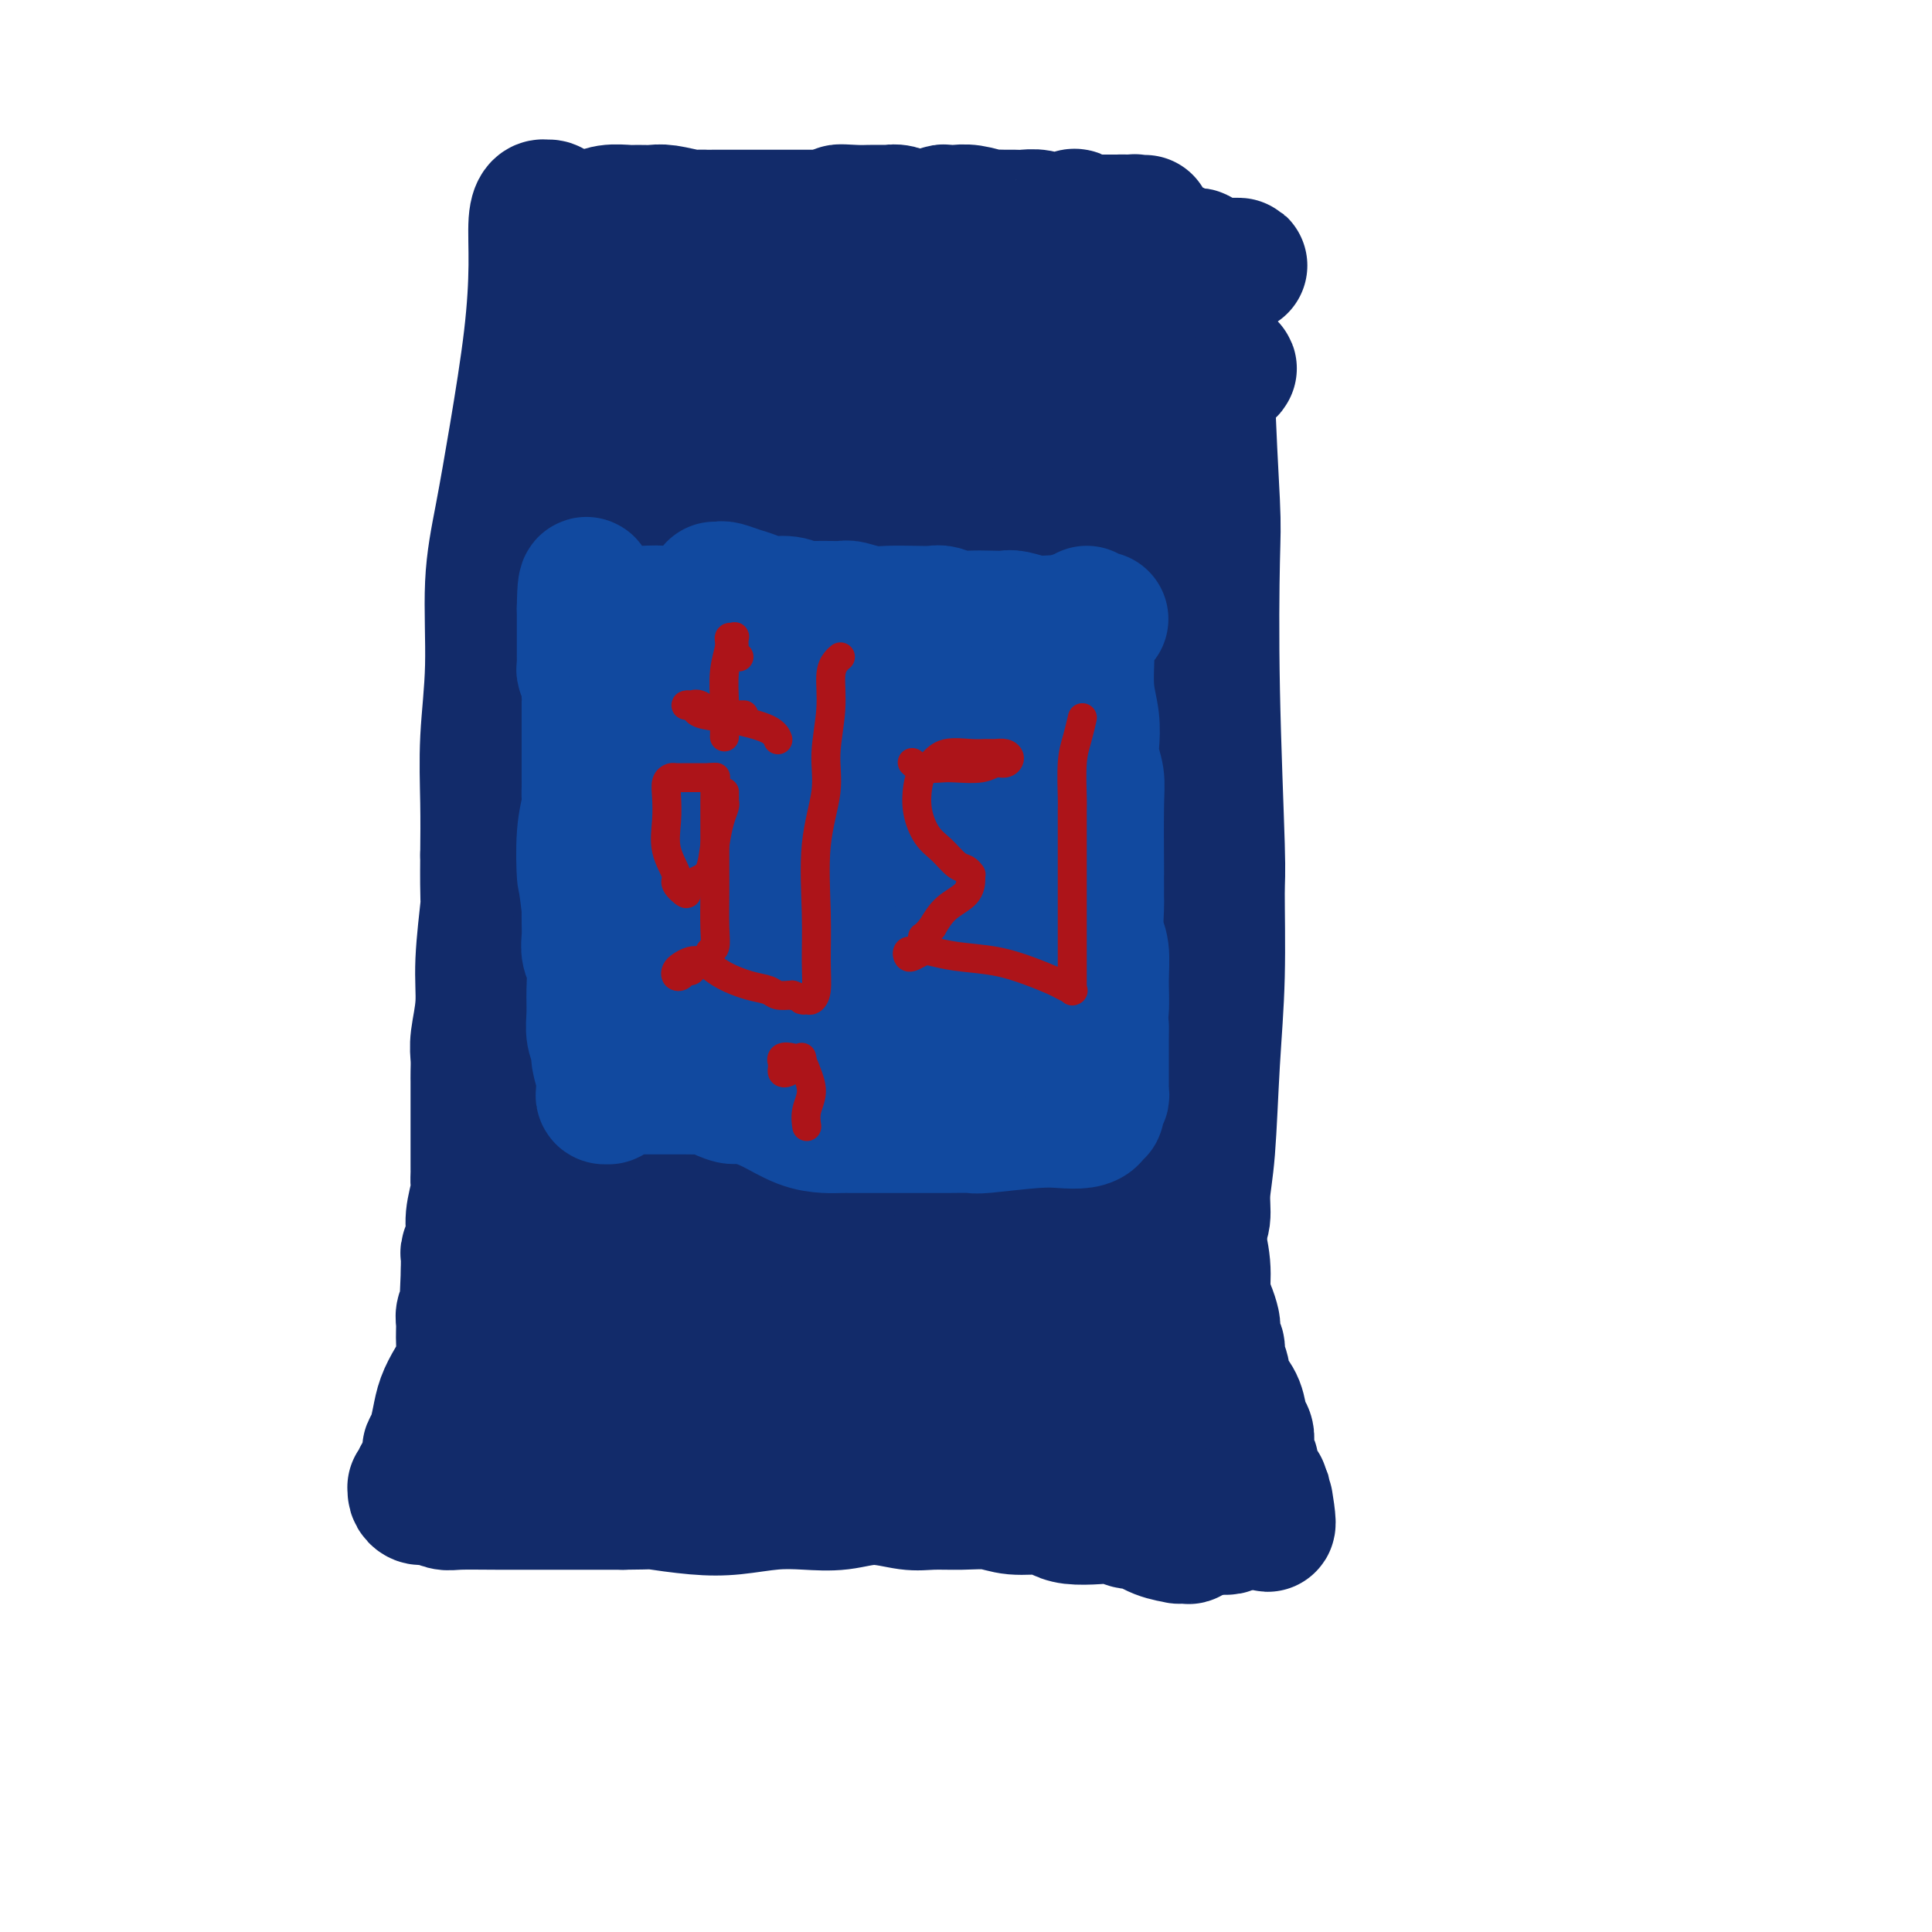<svg viewBox='0 0 400 400' version='1.1' xmlns='http://www.w3.org/2000/svg' xmlns:xlink='http://www.w3.org/1999/xlink'><g fill='none' stroke='#122B6A' stroke-width='28' stroke-linecap='round' stroke-linejoin='round'><path d='M152,56c0.482,-0.000 0.964,-0.000 4,0c3.036,0.000 8.625,0.001 12,0c3.375,-0.001 4.535,-0.004 8,0c3.465,0.004 9.233,0.014 15,0c5.767,-0.014 11.532,-0.051 17,0c5.468,0.051 10.638,0.192 14,0c3.362,-0.192 4.915,-0.717 7,-1c2.085,-0.283 4.702,-0.325 7,0c2.298,0.325 4.279,1.016 6,1c1.721,-0.016 3.183,-0.737 4,-1c0.817,-0.263 0.989,-0.066 1,0c0.011,0.066 -0.141,0.001 0,0c0.141,-0.001 0.574,0.062 1,0c0.426,-0.062 0.846,-0.247 1,0c0.154,0.247 0.044,0.928 0,1c-0.044,0.072 -0.022,-0.464 0,-1'/><path d='M249,55c15.018,-0.152 4.063,-0.034 0,1c-4.063,1.034 -1.233,2.982 0,7c1.233,4.018 0.870,10.107 1,18c0.130,7.893 0.753,17.591 1,23c0.247,5.409 0.120,6.529 0,12c-0.120,5.471 -0.231,15.292 0,27c0.231,11.708 0.805,25.301 1,32c0.195,6.699 0.010,6.503 0,10c-0.010,3.497 0.156,10.687 0,17c-0.156,6.313 -0.634,11.749 -1,18c-0.366,6.251 -0.620,13.315 -1,18c-0.380,4.685 -0.886,6.989 -1,9c-0.114,2.011 0.166,3.729 0,5c-0.166,1.271 -0.777,2.096 -1,3c-0.223,0.904 -0.060,1.887 0,3c0.060,1.113 0.015,2.356 0,3c-0.015,0.644 -0.000,0.688 0,1c0.000,0.312 -0.014,0.893 0,1c0.014,0.107 0.055,-0.260 0,0c-0.055,0.260 -0.207,1.147 0,2c0.207,0.853 0.773,1.672 1,2c0.227,0.328 0.113,0.164 0,0'/><path d='M154,53c-0.366,-0.328 -0.732,-0.656 -1,-1c-0.268,-0.344 -0.438,-0.704 -1,-1c-0.562,-0.296 -1.518,-0.528 -3,-1c-1.482,-0.472 -3.492,-1.185 -6,-2c-2.508,-0.815 -5.515,-1.734 -8,-2c-2.485,-0.266 -4.448,0.121 -6,0c-1.552,-0.121 -2.692,-0.749 -4,-1c-1.308,-0.251 -2.784,-0.124 -4,0c-1.216,0.124 -2.172,0.243 -3,0c-0.828,-0.243 -1.529,-0.850 -2,-1c-0.471,-0.150 -0.714,0.156 -1,0c-0.286,-0.156 -0.615,-0.775 -1,-1c-0.385,-0.225 -0.825,-0.055 -1,0c-0.175,0.055 -0.085,-0.004 0,0c0.085,0.004 0.165,0.072 0,0c-0.165,-0.072 -0.575,-0.285 -1,0c-0.425,0.285 -0.866,1.068 -1,3c-0.134,1.932 0.037,5.015 0,9c-0.037,3.985 -0.282,8.874 -1,15c-0.718,6.126 -1.909,13.490 -3,20c-1.091,6.510 -2.082,12.165 -3,17c-0.918,4.835 -1.763,8.848 -2,14c-0.237,5.152 0.132,11.443 0,17c-0.132,5.557 -0.766,10.381 -1,15c-0.234,4.619 -0.067,9.034 0,13c0.067,3.966 0.033,7.483 0,11'/><path d='M101,177c-0.090,10.607 0.186,9.124 0,11c-0.186,1.876 -0.835,7.111 -1,11c-0.165,3.889 0.152,6.432 0,9c-0.152,2.568 -0.773,5.160 -1,7c-0.227,1.840 -0.061,2.926 0,4c0.061,1.074 0.016,2.134 0,3c-0.016,0.866 -0.004,1.538 0,2c0.004,0.462 0.001,0.715 0,1c-0.001,0.285 -0.000,0.603 0,1c0.000,0.397 0.000,0.875 0,1c-0.000,0.125 -0.000,-0.101 0,0c0.000,0.101 0.000,0.530 0,1c-0.000,0.470 -0.000,0.980 0,1c0.000,0.020 0.000,-0.451 0,0c-0.000,0.451 0.000,1.822 0,3c-0.000,1.178 -0.000,2.161 0,3c0.000,0.839 0.000,1.534 0,2c-0.000,0.466 -0.000,0.702 0,1c0.000,0.298 0.000,0.656 0,1c-0.000,0.344 -0.000,0.673 0,1c0.000,0.327 0.001,0.651 0,1c-0.001,0.349 -0.004,0.722 0,1c0.004,0.278 0.016,0.461 0,1c-0.016,0.539 -0.061,1.433 0,2c0.061,0.567 0.226,0.806 0,2c-0.226,1.194 -0.845,3.341 -1,5c-0.155,1.659 0.155,2.828 0,4c-0.155,1.172 -0.773,2.345 -1,3c-0.227,0.655 -0.061,0.792 0,1c0.061,0.208 0.017,0.488 0,1c-0.017,0.512 -0.009,1.256 0,2'/><path d='M97,263c-0.614,13.888 -0.150,5.606 0,3c0.150,-2.606 -0.013,0.462 0,2c0.013,1.538 0.201,1.545 0,2c-0.201,0.455 -0.792,1.360 -1,2c-0.208,0.640 -0.034,1.017 0,2c0.034,0.983 -0.071,2.572 0,4c0.071,1.428 0.317,2.693 0,4c-0.317,1.307 -1.199,2.654 -2,4c-0.801,1.346 -1.521,2.689 -2,4c-0.479,1.311 -0.717,2.589 -1,4c-0.283,1.411 -0.611,2.954 -1,4c-0.389,1.046 -0.839,1.593 -1,2c-0.161,0.407 -0.033,0.672 0,1c0.033,0.328 -0.030,0.718 0,1c0.030,0.282 0.153,0.458 0,1c-0.153,0.542 -0.581,1.452 -1,2c-0.419,0.548 -0.830,0.735 -1,1c-0.170,0.265 -0.099,0.610 0,1c0.099,0.390 0.225,0.827 0,1c-0.225,0.173 -0.802,0.084 -1,0c-0.198,-0.084 -0.019,-0.162 0,0c0.019,0.162 -0.122,0.565 0,1c0.122,0.435 0.509,0.901 1,1c0.491,0.099 1.087,-0.170 2,0c0.913,0.170 2.142,0.778 3,1c0.858,0.222 1.343,0.060 3,0c1.657,-0.060 4.485,-0.016 8,0c3.515,0.016 7.715,0.004 11,0c3.285,-0.004 5.653,-0.001 8,0c2.347,0.001 4.674,0.001 7,0'/><path d='M129,311c6.926,-0.056 5.739,-0.198 7,0c1.261,0.198 4.968,0.734 8,1c3.032,0.266 5.389,0.263 8,0c2.611,-0.263 5.475,-0.785 8,-1c2.525,-0.215 4.711,-0.124 7,0c2.289,0.124 4.680,0.282 7,0c2.320,-0.282 4.570,-1.005 7,-1c2.430,0.005 5.039,0.737 7,1c1.961,0.263 3.274,0.056 5,0c1.726,-0.056 3.866,0.040 6,0c2.134,-0.040 4.264,-0.217 6,0c1.736,0.217 3.080,0.829 5,1c1.920,0.171 4.418,-0.099 6,0c1.582,0.099 2.248,0.567 3,1c0.752,0.433 1.589,0.832 3,1c1.411,0.168 3.394,0.104 5,0c1.606,-0.104 2.835,-0.248 4,0c1.165,0.248 2.268,0.890 3,1c0.732,0.110 1.094,-0.310 2,0c0.906,0.310 2.357,1.352 4,2c1.643,0.648 3.478,0.902 4,1c0.522,0.098 -0.267,0.040 0,0c0.267,-0.040 1.592,-0.062 2,0c0.408,0.062 -0.102,0.209 0,0c0.102,-0.209 0.816,-0.774 1,-1c0.184,-0.226 -0.161,-0.113 0,0c0.161,0.113 0.827,0.226 1,0c0.173,-0.226 -0.146,-0.792 0,-1c0.146,-0.208 0.756,-0.060 1,0c0.244,0.060 0.122,0.030 0,0'/><path d='M249,316c10.520,0.689 2.818,-0.588 0,-1c-2.818,-0.412 -0.754,0.040 0,0c0.754,-0.040 0.198,-0.574 0,-1c-0.198,-0.426 -0.039,-0.745 0,-1c0.039,-0.255 -0.042,-0.445 0,-1c0.042,-0.555 0.207,-1.475 0,-2c-0.207,-0.525 -0.788,-0.654 -1,-1c-0.212,-0.346 -0.057,-0.907 0,-1c0.057,-0.093 0.015,0.284 0,0c-0.015,-0.284 -0.004,-1.227 0,-2c0.004,-0.773 0.001,-1.374 0,-2c-0.001,-0.626 -0.000,-1.277 0,-2c0.000,-0.723 -0.000,-1.517 0,-2c0.000,-0.483 0.001,-0.655 0,-1c-0.001,-0.345 -0.004,-0.865 0,-1c0.004,-0.135 0.016,0.114 0,0c-0.016,-0.114 -0.061,-0.590 0,-1c0.061,-0.410 0.227,-0.753 0,-1c-0.227,-0.247 -0.845,-0.399 -1,-1c-0.155,-0.601 0.155,-1.652 0,-3c-0.155,-1.348 -0.774,-2.995 -1,-4c-0.226,-1.005 -0.060,-1.368 0,-2c0.060,-0.632 0.013,-1.531 0,-2c-0.013,-0.469 0.007,-0.507 0,-1c-0.007,-0.493 -0.040,-1.440 0,-2c0.040,-0.560 0.154,-0.731 0,-1c-0.154,-0.269 -0.577,-0.634 -1,-1'/><path d='M245,279c-0.558,-6.036 0.048,-2.625 0,-2c-0.048,0.625 -0.749,-1.534 -1,-3c-0.251,-1.466 -0.052,-2.237 0,-3c0.052,-0.763 -0.042,-1.517 0,-2c0.042,-0.483 0.222,-0.696 0,-1c-0.222,-0.304 -0.844,-0.700 -1,-2c-0.156,-1.300 0.154,-3.504 0,-5c-0.154,-1.496 -0.774,-2.282 -1,-3c-0.226,-0.718 -0.060,-1.366 0,-2c0.060,-0.634 0.013,-1.254 0,-2c-0.013,-0.746 0.006,-1.618 0,-2c-0.006,-0.382 -0.039,-0.272 0,-1c0.039,-0.728 0.150,-2.292 0,-4c-0.150,-1.708 -0.562,-3.560 -1,-5c-0.438,-1.440 -0.902,-2.470 -1,-3c-0.098,-0.530 0.171,-0.561 0,-1c-0.171,-0.439 -0.782,-1.284 -1,-2c-0.218,-0.716 -0.045,-1.301 0,-2c0.045,-0.699 -0.040,-1.513 0,-2c0.040,-0.487 0.206,-0.648 0,-1c-0.206,-0.352 -0.783,-0.895 -1,-1c-0.217,-0.105 -0.075,0.228 0,0c0.075,-0.228 0.082,-1.016 0,-1c-0.082,0.016 -0.255,0.835 0,1c0.255,0.165 0.936,-0.325 1,0c0.064,0.325 -0.491,1.465 0,3c0.491,1.535 2.027,3.464 3,5c0.973,1.536 1.385,2.680 2,4c0.615,1.320 1.435,2.817 2,4c0.565,1.183 0.876,2.052 1,3c0.124,0.948 0.062,1.974 0,3'/><path d='M247,252c1.555,4.188 0.942,3.157 1,4c0.058,0.843 0.786,3.559 1,6c0.214,2.441 -0.086,4.605 0,6c0.086,1.395 0.559,2.019 1,3c0.441,0.981 0.851,2.318 1,3c0.149,0.682 0.039,0.708 0,1c-0.039,0.292 -0.006,0.851 0,1c0.006,0.149 -0.013,-0.113 0,0c0.013,0.113 0.060,0.600 0,1c-0.060,0.400 -0.227,0.712 0,1c0.227,0.288 0.847,0.552 1,1c0.153,0.448 -0.163,1.080 0,2c0.163,0.920 0.803,2.127 1,3c0.197,0.873 -0.049,1.413 0,2c0.049,0.587 0.392,1.221 1,2c0.608,0.779 1.483,1.703 2,3c0.517,1.297 0.678,2.967 1,4c0.322,1.033 0.804,1.428 1,2c0.196,0.572 0.105,1.319 0,2c-0.105,0.681 -0.225,1.296 0,2c0.225,0.704 0.797,1.498 1,2c0.203,0.502 0.039,0.713 0,1c-0.039,0.287 0.046,0.651 0,1c-0.046,0.349 -0.222,0.685 0,1c0.222,0.315 0.844,0.610 1,1c0.156,0.390 -0.154,0.874 0,1c0.154,0.126 0.773,-0.107 1,0c0.227,0.107 0.061,0.555 0,1c-0.061,0.445 -0.016,0.889 0,1c0.016,0.111 0.005,-0.111 0,0c-0.005,0.111 -0.002,0.556 0,1'/><path d='M261,311c2.393,9.062 1.374,2.218 1,0c-0.374,-2.218 -0.104,0.190 0,1c0.104,0.810 0.041,0.020 0,0c-0.041,-0.020 -0.058,0.729 0,1c0.058,0.271 0.193,0.063 0,0c-0.193,-0.063 -0.714,0.019 -1,0c-0.286,-0.019 -0.336,-0.139 -1,0c-0.664,0.139 -1.943,0.536 -3,1c-1.057,0.464 -1.892,0.996 -3,1c-1.108,0.004 -2.489,-0.521 -5,-1c-2.511,-0.479 -6.153,-0.912 -8,-1c-1.847,-0.088 -1.898,0.170 -3,0c-1.102,-0.170 -3.256,-0.768 -5,-1c-1.744,-0.232 -3.079,-0.099 -4,0c-0.921,0.099 -1.427,0.162 -2,0c-0.573,-0.162 -1.213,-0.551 -2,-1c-0.787,-0.449 -1.722,-0.960 -3,-1c-1.278,-0.040 -2.899,0.391 -4,0c-1.101,-0.391 -1.681,-1.605 -3,-2c-1.319,-0.395 -3.377,0.030 -5,0c-1.623,-0.030 -2.812,-0.515 -4,-1'/><path d='M206,307c-8.001,-1.464 -4.003,-1.124 -3,-1c1.003,0.124 -0.989,0.033 -2,0c-1.011,-0.033 -1.042,-0.006 -1,0c0.042,0.006 0.155,-0.008 0,0c-0.155,0.008 -0.579,0.039 -1,0c-0.421,-0.039 -0.839,-0.149 -1,-1c-0.161,-0.851 -0.067,-2.444 -1,-6c-0.933,-3.556 -2.894,-9.077 -4,-17c-1.106,-7.923 -1.355,-18.250 -2,-29c-0.645,-10.750 -1.684,-21.923 -2,-35c-0.316,-13.077 0.091,-28.057 0,-42c-0.091,-13.943 -0.679,-26.849 0,-38c0.679,-11.151 2.627,-20.548 4,-28c1.373,-7.452 2.171,-12.960 3,-17c0.829,-4.040 1.687,-6.612 2,-8c0.313,-1.388 0.079,-1.594 0,-2c-0.079,-0.406 -0.005,-1.013 0,1c0.005,2.013 -0.060,6.647 0,13c0.060,6.353 0.245,14.425 2,33c1.755,18.575 5.078,47.654 7,63c1.922,15.346 2.441,16.961 3,21c0.559,4.039 1.157,10.503 2,15c0.843,4.497 1.932,7.027 3,9c1.068,1.973 2.116,3.388 3,4c0.884,0.612 1.606,0.422 2,0c0.394,-0.422 0.462,-1.077 1,-3c0.538,-1.923 1.546,-5.113 1,-20c-0.546,-14.887 -2.647,-41.469 -4,-61c-1.353,-19.531 -1.958,-32.009 -2,-41c-0.042,-8.991 0.479,-14.496 1,-20'/><path d='M217,97c-0.487,-22.109 0.794,-16.381 1,-16c0.206,0.381 -0.664,-4.584 -1,-7c-0.336,-2.416 -0.137,-2.282 0,-2c0.137,0.282 0.211,0.713 0,4c-0.211,3.287 -0.707,9.430 0,18c0.707,8.570 2.618,19.567 4,32c1.382,12.433 2.234,26.302 3,38c0.766,11.698 1.444,21.225 2,31c0.556,9.775 0.989,19.800 1,28c0.011,8.200 -0.401,14.576 0,19c0.401,4.424 1.615,6.895 2,8c0.385,1.105 -0.060,0.843 0,1c0.060,0.157 0.625,0.733 1,0c0.375,-0.733 0.559,-2.776 0,-8c-0.559,-5.224 -1.861,-13.629 -3,-25c-1.139,-11.371 -2.116,-25.708 -3,-40c-0.884,-14.292 -1.674,-28.537 -2,-41c-0.326,-12.463 -0.189,-23.143 0,-32c0.189,-8.857 0.430,-15.892 0,-21c-0.430,-5.108 -1.529,-8.290 -3,-10c-1.471,-1.710 -3.312,-1.950 -4,-2c-0.688,-0.050 -0.224,0.088 0,0c0.224,-0.088 0.206,-0.404 0,0c-0.206,0.404 -0.600,1.526 -1,5c-0.400,3.474 -0.804,9.298 0,18c0.804,8.702 2.817,20.281 4,26c1.183,5.719 1.535,5.577 2,11c0.465,5.423 1.042,16.412 2,28c0.958,11.588 2.296,23.774 3,33c0.704,9.226 0.772,15.493 1,19c0.228,3.507 0.614,4.253 1,5'/><path d='M227,217c2.015,19.402 0.551,6.907 0,2c-0.551,-4.907 -0.189,-2.226 0,-1c0.189,1.226 0.205,0.996 0,-1c-0.205,-1.996 -0.632,-5.760 -1,-11c-0.368,-5.240 -0.678,-11.957 -1,-19c-0.322,-7.043 -0.656,-14.414 -1,-21c-0.344,-6.586 -0.698,-12.388 -1,-18c-0.302,-5.612 -0.553,-11.033 -1,-15c-0.447,-3.967 -1.089,-6.479 -2,-9c-0.911,-2.521 -2.091,-5.049 -3,-7c-0.909,-1.951 -1.545,-3.324 -2,-5c-0.455,-1.676 -0.727,-3.656 -1,-5c-0.273,-1.344 -0.547,-2.053 -1,-3c-0.453,-0.947 -1.086,-2.134 -2,-3c-0.914,-0.866 -2.111,-1.412 -3,-2c-0.889,-0.588 -1.472,-1.219 -2,-2c-0.528,-0.781 -1.002,-1.711 -2,-3c-0.998,-1.289 -2.520,-2.936 -4,-4c-1.480,-1.064 -2.918,-1.547 -4,-2c-1.082,-0.453 -1.806,-0.878 -5,-2c-3.194,-1.122 -8.856,-2.941 -12,-4c-3.144,-1.059 -3.768,-1.359 -5,-2c-1.232,-0.641 -3.072,-1.625 -5,-2c-1.928,-0.375 -3.946,-0.142 -6,0c-2.054,0.142 -4.145,0.193 -6,0c-1.855,-0.193 -3.475,-0.629 -5,-1c-1.525,-0.371 -2.955,-0.677 -4,-1c-1.045,-0.323 -1.704,-0.664 -3,-1c-1.296,-0.336 -3.227,-0.667 -5,-1c-1.773,-0.333 -3.386,-0.666 -5,-1'/><path d='M135,73c-6.012,-0.880 -4.042,-0.580 -4,-1c0.042,-0.420 -1.845,-1.562 -3,-2c-1.155,-0.438 -1.577,-0.174 -2,0c-0.423,0.174 -0.847,0.257 -1,0c-0.153,-0.257 -0.037,-0.854 0,-1c0.037,-0.146 -0.007,0.160 0,0c0.007,-0.160 0.065,-0.785 0,-1c-0.065,-0.215 -0.255,-0.019 0,0c0.255,0.019 0.953,-0.138 2,0c1.047,0.138 2.441,0.573 4,1c1.559,0.427 3.283,0.847 5,1c1.717,0.153 3.427,0.040 5,0c1.573,-0.040 3.010,-0.007 5,0c1.990,0.007 4.535,-0.013 6,0c1.465,0.013 1.851,0.060 3,0c1.149,-0.060 3.063,-0.226 6,0c2.937,0.226 6.898,0.844 9,1c2.102,0.156 2.347,-0.151 4,0c1.653,0.151 4.715,0.758 7,1c2.285,0.242 3.794,0.118 6,0c2.206,-0.118 5.109,-0.228 8,0c2.891,0.228 5.770,0.796 9,1c3.230,0.204 6.810,0.044 10,0c3.190,-0.044 5.989,0.030 9,0c3.011,-0.030 6.234,-0.162 9,0c2.766,0.162 5.076,0.618 7,1c1.924,0.382 3.462,0.691 5,1'/><path d='M244,75c19.048,1.286 7.169,2.001 3,2c-4.169,-0.001 -0.629,-0.717 1,-1c1.629,-0.283 1.348,-0.132 1,0c-0.348,0.132 -0.764,0.246 -1,0c-0.236,-0.246 -0.293,-0.852 -1,-1c-0.707,-0.148 -2.064,0.161 -3,0c-0.936,-0.161 -1.453,-0.791 -2,-1c-0.547,-0.209 -1.126,0.004 -2,0c-0.874,-0.004 -2.043,-0.226 -3,1c-0.957,1.226 -1.701,3.899 -3,8c-1.299,4.101 -3.153,9.629 -4,15c-0.847,5.371 -0.687,10.583 0,16c0.687,5.417 1.900,11.038 2,17c0.100,5.962 -0.912,12.266 -1,17c-0.088,4.734 0.748,7.897 1,10c0.252,2.103 -0.080,3.145 0,4c0.080,0.855 0.571,1.524 1,2c0.429,0.476 0.796,0.758 1,1c0.204,0.242 0.244,0.444 0,0c-0.244,-0.444 -0.773,-1.533 -2,-11c-1.227,-9.467 -3.153,-27.313 -4,-36c-0.847,-8.687 -0.617,-8.215 -1,-11c-0.383,-2.785 -1.380,-8.827 -2,-13c-0.620,-4.173 -0.865,-6.478 -1,-8c-0.135,-1.522 -0.162,-2.263 0,-3c0.162,-0.737 0.512,-1.471 0,-1c-0.512,0.471 -1.886,2.148 -3,7c-1.114,4.852 -1.969,12.878 -3,23c-1.031,10.122 -2.239,22.341 -3,33c-0.761,10.659 -1.075,19.760 -2,27c-0.925,7.240 -2.463,12.620 -4,18'/><path d='M209,190c-2.613,18.046 -3.145,12.661 -4,12c-0.855,-0.661 -2.034,3.401 -3,5c-0.966,1.599 -1.721,0.736 -4,-5c-2.279,-5.736 -6.082,-16.346 -10,-29c-3.918,-12.654 -7.950,-27.351 -11,-41c-3.050,-13.649 -5.119,-26.250 -7,-36c-1.881,-9.750 -3.573,-16.651 -5,-21c-1.427,-4.349 -2.588,-6.148 -3,-7c-0.412,-0.852 -0.075,-0.758 0,-1c0.075,-0.242 -0.111,-0.818 -1,1c-0.889,1.818 -2.480,6.032 -4,12c-1.520,5.968 -2.968,13.689 -4,22c-1.032,8.311 -1.650,17.210 -2,26c-0.350,8.790 -0.434,17.470 -1,24c-0.566,6.530 -1.614,10.910 -2,14c-0.386,3.090 -0.111,4.889 0,6c0.111,1.111 0.057,1.536 0,2c-0.057,0.464 -0.115,0.969 -1,0c-0.885,-0.969 -2.595,-3.412 -4,-8c-1.405,-4.588 -2.506,-11.320 -5,-23c-2.494,-11.680 -6.381,-28.306 -8,-36c-1.619,-7.694 -0.970,-6.454 -1,-7c-0.030,-0.546 -0.740,-2.877 -1,-4c-0.260,-1.123 -0.070,-1.037 0,-1c0.070,0.037 0.020,0.023 0,0c-0.020,-0.023 -0.009,-0.057 0,3c0.009,3.057 0.016,9.206 0,18c-0.016,8.794 -0.056,20.233 0,30c0.056,9.767 0.207,17.860 0,25c-0.207,7.140 -0.774,13.326 -1,17c-0.226,3.674 -0.113,4.837 0,6'/><path d='M127,194c-0.374,15.771 -0.808,6.198 -1,3c-0.192,-3.198 -0.143,-0.022 0,0c0.143,0.022 0.378,-3.112 0,-9c-0.378,-5.888 -1.370,-14.532 -2,-24c-0.630,-9.468 -0.898,-19.762 -1,-28c-0.102,-8.238 -0.038,-14.421 0,-20c0.038,-5.579 0.049,-10.555 0,-14c-0.049,-3.445 -0.157,-5.358 0,-8c0.157,-2.642 0.578,-6.014 1,-8c0.422,-1.986 0.845,-2.587 1,-3c0.155,-0.413 0.044,-0.638 0,-1c-0.044,-0.362 -0.020,-0.860 0,-1c0.020,-0.140 0.034,0.079 0,2c-0.034,1.921 -0.118,5.544 0,12c0.118,6.456 0.438,15.745 0,26c-0.438,10.255 -1.634,21.476 -2,31c-0.366,9.524 0.098,17.351 0,25c-0.098,7.649 -0.758,15.120 -1,21c-0.242,5.880 -0.066,10.167 0,13c0.066,2.833 0.024,4.210 0,5c-0.024,0.790 -0.028,0.993 0,1c0.028,0.007 0.088,-0.181 0,-2c-0.088,-1.819 -0.325,-5.269 -1,-11c-0.675,-5.731 -1.789,-13.742 -2,-22c-0.211,-8.258 0.479,-16.763 1,-23c0.521,-6.237 0.872,-10.207 1,-13c0.128,-2.793 0.034,-4.408 0,-6c-0.034,-1.592 -0.009,-3.159 0,-4c0.009,-0.841 0.003,-0.954 0,-1c-0.003,-0.046 -0.001,-0.023 0,0'/><path d='M121,135c0.308,-6.976 0.078,-0.915 0,3c-0.078,3.915 -0.003,5.684 0,10c0.003,4.316 -0.066,11.179 0,17c0.066,5.821 0.266,10.602 0,16c-0.266,5.398 -0.999,11.415 -1,17c-0.001,5.585 0.731,10.739 1,15c0.269,4.261 0.076,7.628 0,12c-0.076,4.372 -0.036,9.748 0,14c0.036,4.252 0.066,7.378 0,10c-0.066,2.622 -0.229,4.738 0,7c0.229,2.262 0.850,4.669 1,6c0.150,1.331 -0.170,1.585 0,3c0.170,1.415 0.830,3.992 1,6c0.170,2.008 -0.152,3.448 0,5c0.152,1.552 0.776,3.218 1,4c0.224,0.782 0.046,0.681 0,1c-0.046,0.319 0.040,1.056 0,2c-0.040,0.944 -0.206,2.093 0,3c0.206,0.907 0.784,1.573 1,2c0.216,0.427 0.070,0.616 0,1c-0.070,0.384 -0.064,0.963 0,1c0.064,0.037 0.186,-0.470 0,-1c-0.186,-0.530 -0.681,-1.084 -1,-2c-0.319,-0.916 -0.463,-2.194 -1,-4c-0.537,-1.806 -1.468,-4.141 -2,-6c-0.532,-1.859 -0.665,-3.244 -1,-4c-0.335,-0.756 -0.873,-0.883 -1,-1c-0.127,-0.117 0.158,-0.224 0,0c-0.158,0.224 -0.759,0.778 -1,1c-0.241,0.222 -0.120,0.111 0,0'/><path d='M118,273c-1.250,-2.459 -0.875,-0.607 -1,0c-0.125,0.607 -0.750,-0.029 -1,0c-0.250,0.029 -0.123,0.725 0,1c0.123,0.275 0.243,0.131 0,0c-0.243,-0.131 -0.849,-0.247 -1,0c-0.151,0.247 0.154,0.857 0,1c-0.154,0.143 -0.766,-0.182 -1,0c-0.234,0.182 -0.090,0.870 0,1c0.090,0.130 0.127,-0.299 0,0c-0.127,0.299 -0.417,1.327 -1,2c-0.583,0.673 -1.459,0.993 -2,1c-0.541,0.007 -0.748,-0.298 -1,0c-0.252,0.298 -0.549,1.198 -1,2c-0.451,0.802 -1.054,1.506 -2,3c-0.946,1.494 -2.234,3.778 -3,5c-0.766,1.222 -1.011,1.383 -1,2c0.011,0.617 0.276,1.690 0,2c-0.276,0.310 -1.094,-0.145 -1,0c0.094,0.145 1.101,0.888 2,2c0.899,1.112 1.689,2.591 8,1c6.311,-1.591 18.142,-6.253 24,-10c5.858,-3.747 5.742,-6.581 8,-13c2.258,-6.419 6.889,-16.424 10,-28c3.111,-11.576 4.702,-24.724 6,-38c1.298,-13.276 2.303,-26.682 3,-38c0.697,-11.318 1.084,-20.549 1,-28c-0.084,-7.451 -0.641,-13.121 -1,-17c-0.359,-3.879 -0.520,-5.967 -1,-7c-0.480,-1.033 -1.280,-1.009 -2,-1c-0.720,0.009 -1.360,0.005 -2,0'/><path d='M158,116c-1.084,-0.357 -1.793,-0.749 -3,3c-1.207,3.749 -2.913,11.640 -4,21c-1.087,9.360 -1.555,20.191 -2,31c-0.445,10.809 -0.868,21.597 -1,32c-0.132,10.403 0.026,20.421 0,30c-0.026,9.579 -0.235,18.718 0,26c0.235,7.282 0.913,12.706 2,16c1.087,3.294 2.584,4.459 4,6c1.416,1.541 2.751,3.457 4,4c1.249,0.543 2.413,-0.289 4,-1c1.587,-0.711 3.597,-1.301 5,-4c1.403,-2.699 2.198,-7.506 3,-14c0.802,-6.494 1.610,-14.674 1,-24c-0.610,-9.326 -2.638,-19.798 -4,-29c-1.362,-9.202 -2.056,-17.133 -3,-24c-0.944,-6.867 -2.137,-12.668 -3,-16c-0.863,-3.332 -1.396,-4.193 -2,-5c-0.604,-0.807 -1.279,-1.559 -2,-2c-0.721,-0.441 -1.489,-0.571 -2,0c-0.511,0.571 -0.764,1.844 -2,3c-1.236,1.156 -3.456,2.194 -6,11c-2.544,8.806 -5.412,25.378 -7,33c-1.588,7.622 -1.896,6.294 -2,11c-0.104,4.706 -0.004,15.447 1,24c1.004,8.553 2.914,14.919 4,20c1.086,5.081 1.350,8.879 2,11c0.650,2.121 1.688,2.566 2,3c0.312,0.434 -0.102,0.859 0,1c0.102,0.141 0.720,-0.000 1,-1c0.280,-1.000 0.223,-2.857 0,-8c-0.223,-5.143 -0.611,-13.571 -1,-22'/><path d='M147,252c-1.072,-9.438 -3.753,-18.033 -5,-24c-1.247,-5.967 -1.061,-9.305 -1,-11c0.061,-1.695 -0.002,-1.747 0,-2c0.002,-0.253 0.071,-0.708 0,-1c-0.071,-0.292 -0.282,-0.422 0,1c0.282,1.422 1.055,4.397 2,10c0.945,5.603 2.061,13.836 3,22c0.939,8.164 1.701,16.261 2,22c0.299,5.739 0.137,9.121 0,12c-0.137,2.879 -0.247,5.254 0,7c0.247,1.746 0.852,2.864 1,4c0.148,1.136 -0.159,2.291 0,3c0.159,0.709 0.786,0.970 1,1c0.214,0.030 0.017,-0.173 0,0c-0.017,0.173 0.147,0.722 0,1c-0.147,0.278 -0.605,0.287 -1,0c-0.395,-0.287 -0.727,-0.869 -1,-1c-0.273,-0.131 -0.488,0.190 -1,0c-0.512,-0.190 -1.322,-0.890 -3,-1c-1.678,-0.110 -4.225,0.370 -6,0c-1.775,-0.370 -2.780,-1.588 -4,-2c-1.220,-0.412 -2.656,-0.016 -3,0c-0.344,0.016 0.404,-0.348 2,0c1.596,0.348 4.041,1.406 7,2c2.959,0.594 6.434,0.723 11,1c4.566,0.277 10.224,0.703 15,1c4.776,0.297 8.670,0.465 13,1c4.330,0.535 9.094,1.439 13,2c3.906,0.561 6.953,0.781 10,1'/><path d='M202,301c12.941,0.882 9.792,-0.912 10,-2c0.208,-1.088 3.773,-1.471 6,-2c2.227,-0.529 3.115,-1.204 4,-2c0.885,-0.796 1.767,-1.712 2,-2c0.233,-0.288 -0.181,0.051 0,0c0.181,-0.051 0.959,-0.492 0,-2c-0.959,-1.508 -3.655,-4.082 -7,-9c-3.345,-4.918 -7.340,-12.179 -10,-18c-2.660,-5.821 -3.984,-10.201 -5,-13c-1.016,-2.799 -1.723,-4.016 -2,-5c-0.277,-0.984 -0.123,-1.736 0,-2c0.123,-0.264 0.215,-0.042 0,0c-0.215,0.042 -0.737,-0.096 -1,0c-0.263,0.096 -0.267,0.425 0,2c0.267,1.575 0.806,4.394 1,8c0.194,3.606 0.043,7.999 0,12c-0.043,4.001 0.022,7.610 0,10c-0.022,2.390 -0.132,3.561 0,5c0.132,1.439 0.504,3.147 1,4c0.496,0.853 1.114,0.852 2,1c0.886,0.148 2.039,0.446 3,0c0.961,-0.446 1.730,-1.635 2,-2c0.270,-0.365 0.041,0.096 0,-3c-0.041,-3.096 0.106,-9.748 0,-13c-0.106,-3.252 -0.464,-3.105 -1,-5c-0.536,-1.895 -1.251,-5.831 -2,-8c-0.749,-2.169 -1.531,-2.571 -2,-3c-0.469,-0.429 -0.626,-0.885 -1,-1c-0.374,-0.115 -0.964,0.110 -1,1c-0.036,0.890 0.482,2.445 1,4'/><path d='M202,256c0.333,1.903 1.664,4.661 3,7c1.336,2.339 2.675,4.259 4,6c1.325,1.741 2.636,3.304 4,4c1.364,0.696 2.782,0.524 4,0c1.218,-0.524 2.236,-1.400 3,-3c0.764,-1.600 1.272,-3.925 2,-6c0.728,-2.075 1.674,-3.900 2,-6c0.326,-2.100 0.031,-4.475 0,-6c-0.031,-1.525 0.202,-2.199 0,-3c-0.202,-0.801 -0.840,-1.729 -1,-2c-0.160,-0.271 0.156,0.114 0,0c-0.156,-0.114 -0.785,-0.726 -1,0c-0.215,0.726 -0.015,2.789 0,6c0.015,3.211 -0.155,7.568 0,11c0.155,3.432 0.633,5.939 1,8c0.367,2.061 0.621,3.675 1,5c0.379,1.325 0.883,2.360 1,3c0.117,0.640 -0.152,0.885 0,1c0.152,0.115 0.727,0.102 1,0c0.273,-0.102 0.246,-0.292 0,-2c-0.246,-1.708 -0.709,-4.933 -1,-8c-0.291,-3.067 -0.409,-5.974 -1,-15c-0.591,-9.026 -1.653,-24.170 -2,-30c-0.347,-5.830 0.023,-2.347 0,-1c-0.023,1.347 -0.437,0.559 -1,1c-0.563,0.441 -1.275,2.113 -1,5c0.275,2.887 1.538,6.990 2,11c0.462,4.010 0.124,7.926 0,12c-0.124,4.074 -0.036,8.307 0,11c0.036,2.693 0.018,3.847 0,5'/><path d='M222,270c0.020,7.331 0.072,3.657 0,2c-0.072,-1.657 -0.266,-1.299 -1,-3c-0.734,-1.701 -2.006,-5.463 -3,-10c-0.994,-4.537 -1.709,-9.850 -3,-16c-1.291,-6.150 -3.158,-13.136 -5,-19c-1.842,-5.864 -3.657,-10.607 -5,-15c-1.343,-4.393 -2.212,-8.436 -3,-12c-0.788,-3.564 -1.493,-6.649 -2,-9c-0.507,-2.351 -0.815,-3.967 -2,-7c-1.185,-3.033 -3.246,-7.484 -5,-11c-1.754,-3.516 -3.200,-6.098 -5,-9c-1.800,-2.902 -3.956,-6.126 -5,-8c-1.044,-1.874 -0.978,-2.399 -2,-4c-1.022,-1.601 -3.133,-4.276 -5,-7c-1.867,-2.724 -3.491,-5.495 -5,-8c-1.509,-2.505 -2.903,-4.745 -4,-7c-1.097,-2.255 -1.898,-4.526 -3,-7c-1.102,-2.474 -2.506,-5.150 -4,-7c-1.494,-1.850 -3.079,-2.875 -4,-4c-0.921,-1.125 -1.178,-2.350 -2,-4c-0.822,-1.650 -2.209,-3.726 -3,-5c-0.791,-1.274 -0.985,-1.748 -1,-2c-0.015,-0.252 0.148,-0.282 0,-1c-0.148,-0.718 -0.607,-2.124 -1,-3c-0.393,-0.876 -0.721,-1.222 -1,-2c-0.279,-0.778 -0.508,-1.987 -1,-3c-0.492,-1.013 -1.245,-1.829 -2,-3c-0.755,-1.171 -1.512,-2.695 -2,-4c-0.488,-1.305 -0.708,-2.390 -1,-3c-0.292,-0.610 -0.655,-0.746 -1,-1c-0.345,-0.254 -0.673,-0.627 -1,-1'/><path d='M140,77c-8.984,-16.062 -2.445,-4.216 0,0c2.445,4.216 0.797,0.802 0,-1c-0.797,-1.802 -0.741,-1.992 -1,-2c-0.259,-0.008 -0.833,0.167 -1,0c-0.167,-0.167 0.071,-0.675 0,-1c-0.071,-0.325 -0.453,-0.468 -1,-1c-0.547,-0.532 -1.260,-1.452 -2,-2c-0.740,-0.548 -1.508,-0.723 -2,-1c-0.492,-0.277 -0.709,-0.656 -1,-1c-0.291,-0.344 -0.655,-0.654 -1,-1c-0.345,-0.346 -0.671,-0.728 -1,-1c-0.329,-0.272 -0.663,-0.435 -1,-1c-0.337,-0.565 -0.678,-1.532 -1,-2c-0.322,-0.468 -0.626,-0.436 -1,-1c-0.374,-0.564 -0.819,-1.723 -1,-2c-0.181,-0.277 -0.099,0.329 0,0c0.099,-0.329 0.216,-1.594 0,-2c-0.216,-0.406 -0.765,0.045 -1,0c-0.235,-0.045 -0.156,-0.588 0,-1c0.156,-0.412 0.388,-0.692 0,-1c-0.388,-0.308 -1.396,-0.642 -2,-1c-0.604,-0.358 -0.806,-0.740 -1,-1c-0.194,-0.260 -0.382,-0.398 -1,-1c-0.618,-0.602 -1.667,-1.668 -2,-2c-0.333,-0.332 0.051,0.069 0,0c-0.051,-0.069 -0.536,-0.607 -1,-1c-0.464,-0.393 -0.908,-0.641 -1,-1c-0.092,-0.359 0.168,-0.827 0,-1c-0.168,-0.173 -0.762,-0.049 -1,0c-0.238,0.049 -0.119,0.025 0,0'/><path d='M116,48c-3.648,-4.729 -0.768,-2.052 0,-1c0.768,1.052 -0.575,0.479 -1,0c-0.425,-0.479 0.067,-0.864 0,-1c-0.067,-0.136 -0.695,-0.022 -1,0c-0.305,0.022 -0.289,-0.047 0,0c0.289,0.047 0.851,0.209 1,0c0.149,-0.209 -0.116,-0.788 0,-1c0.116,-0.212 0.611,-0.057 1,0c0.389,0.057 0.670,0.016 1,0c0.330,-0.016 0.709,-0.008 1,0c0.291,0.008 0.494,0.016 1,0c0.506,-0.016 1.314,-0.057 2,0c0.686,0.057 1.251,0.212 2,0c0.749,-0.212 1.682,-0.790 3,-1c1.318,-0.210 3.022,-0.053 4,0c0.978,0.053 1.232,-0.000 2,0c0.768,0.000 2.050,0.053 3,0c0.950,-0.053 1.566,-0.210 3,0c1.434,0.210 3.684,0.788 5,1c1.316,0.212 1.697,0.057 2,0c0.303,-0.057 0.527,-0.015 1,0c0.473,0.015 1.193,0.004 2,0c0.807,-0.004 1.700,-0.001 3,0c1.300,0.001 3.006,0.000 4,0c0.994,-0.000 1.275,-0.000 2,0c0.725,0.000 1.895,0.000 3,0c1.105,-0.000 2.144,-0.000 3,0c0.856,0.000 1.530,0.000 3,0c1.470,-0.000 3.735,-0.000 6,0'/><path d='M172,45c7.423,-0.072 2.979,-0.751 2,-1c-0.979,-0.249 1.505,-0.066 3,0c1.495,0.066 1.999,0.017 3,0c1.001,-0.017 2.498,-0.001 3,0c0.502,0.001 0.007,-0.014 0,0c-0.007,0.014 0.473,0.057 1,0c0.527,-0.057 1.101,-0.215 2,0c0.899,0.215 2.125,0.804 3,1c0.875,0.196 1.401,-0.000 2,0c0.599,0.000 1.273,0.196 2,0c0.727,-0.196 1.509,-0.786 2,-1c0.491,-0.214 0.692,-0.054 1,0c0.308,0.054 0.722,0.000 1,0c0.278,-0.000 0.420,0.053 1,0c0.580,-0.053 1.597,-0.210 3,0c1.403,0.210 3.190,0.789 4,1c0.810,0.211 0.642,0.056 1,0c0.358,-0.056 1.241,-0.011 2,0c0.759,0.011 1.392,-0.011 2,0c0.608,0.011 1.189,0.057 2,0c0.811,-0.057 1.852,-0.215 3,0c1.148,0.215 2.401,0.803 3,1c0.599,0.197 0.542,0.004 1,0c0.458,-0.004 1.432,0.181 2,0c0.568,-0.181 0.732,-0.728 1,-1c0.268,-0.272 0.642,-0.269 1,0c0.358,0.269 0.701,0.804 1,1c0.299,0.196 0.554,0.053 1,0c0.446,-0.053 1.082,-0.014 2,0c0.918,0.014 2.120,0.004 3,0c0.880,-0.004 1.440,-0.002 2,0'/><path d='M232,46c9.465,0.156 3.127,0.045 1,0c-2.127,-0.045 -0.044,-0.023 1,0c1.044,0.023 1.049,0.048 1,0c-0.049,-0.048 -0.151,-0.168 0,0c0.151,0.168 0.555,0.623 1,1c0.445,0.377 0.930,0.675 1,1c0.070,0.325 -0.277,0.678 0,1c0.277,0.322 1.178,0.612 2,1c0.822,0.388 1.565,0.875 2,1c0.435,0.125 0.560,-0.110 1,0c0.440,0.110 1.194,0.565 2,1c0.806,0.435 1.665,0.849 2,1c0.335,0.151 0.146,0.039 0,0c-0.146,-0.039 -0.250,-0.007 0,0c0.250,0.007 0.856,-0.013 1,0c0.144,0.013 -0.172,0.060 0,0c0.172,-0.060 0.831,-0.226 1,0c0.169,0.226 -0.152,0.846 0,1c0.152,0.154 0.777,-0.156 1,0c0.223,0.156 0.045,0.778 0,1c-0.045,0.222 0.044,0.046 0,0c-0.044,-0.046 -0.222,0.040 0,0c0.222,-0.040 0.843,-0.207 1,0c0.157,0.207 -0.150,0.786 0,1c0.150,0.214 0.757,0.061 1,0c0.243,-0.061 0.121,-0.031 0,0'/></g>
<g fill='none' stroke='#11499F' stroke-width='28' stroke-linecap='round' stroke-linejoin='round'><path d='M148,122c0.381,0.025 0.761,0.049 1,0c0.239,-0.049 0.336,-0.172 1,0c0.664,0.172 1.897,0.638 3,1c1.103,0.362 2.078,0.619 3,1c0.922,0.381 1.792,0.887 3,1c1.208,0.113 2.755,-0.167 4,0c1.245,0.167 2.188,0.781 3,1c0.812,0.219 1.493,0.045 3,0c1.507,-0.045 3.841,0.040 5,0c1.159,-0.040 1.144,-0.207 2,0c0.856,0.207 2.585,0.786 4,1c1.415,0.214 2.518,0.061 4,0c1.482,-0.061 3.344,-0.030 5,0c1.656,0.030 3.108,0.061 4,0c0.892,-0.061 1.226,-0.212 2,0c0.774,0.212 1.987,0.788 3,1c1.013,0.212 1.825,0.061 3,0c1.175,-0.061 2.713,-0.030 4,0c1.287,0.030 2.323,0.061 3,0c0.677,-0.061 0.994,-0.212 2,0c1.006,0.212 2.700,0.789 4,1c1.300,0.211 2.208,0.057 3,0c0.792,-0.057 1.470,-0.015 2,0c0.530,0.015 0.912,0.005 1,0c0.088,-0.005 -0.117,-0.004 0,0c0.117,0.004 0.557,0.011 1,0c0.443,-0.011 0.888,-0.042 1,0c0.112,0.042 -0.111,0.155 0,0c0.111,-0.155 0.555,-0.577 1,-1'/><path d='M223,128c9.061,0.308 3.212,0.078 1,0c-2.212,-0.078 -0.789,-0.004 0,0c0.789,0.004 0.943,-0.063 1,0c0.057,0.063 0.015,0.256 0,0c-0.015,-0.256 -0.004,-0.959 0,-1c0.004,-0.041 0.000,0.581 0,1c-0.000,0.419 0.004,0.634 0,1c-0.004,0.366 -0.015,0.881 0,2c0.015,1.119 0.056,2.840 0,5c-0.056,2.160 -0.207,4.759 0,7c0.207,2.241 0.774,4.124 1,6c0.226,1.876 0.113,3.744 0,5c-0.113,1.256 -0.227,1.901 0,3c0.227,1.099 0.793,2.653 1,4c0.207,1.347 0.055,2.487 0,6c-0.055,3.513 -0.015,9.400 0,12c0.015,2.600 0.003,1.914 0,2c-0.003,0.086 0.003,0.944 0,2c-0.003,1.056 -0.015,2.311 0,3c0.015,0.689 0.057,0.814 0,2c-0.057,1.186 -0.214,3.434 0,5c0.214,1.566 0.800,2.451 1,4c0.200,1.549 0.015,3.763 0,6c-0.015,2.237 0.138,4.496 0,6c-0.138,1.504 -0.569,2.252 -1,3'/><path d='M227,212c0.845,13.416 0.959,4.958 1,2c0.041,-2.958 0.011,-0.414 0,1c-0.011,1.414 -0.003,1.700 0,2c0.003,0.300 0.001,0.616 0,1c-0.001,0.384 -0.001,0.838 0,1c0.001,0.162 0.001,0.033 0,1c-0.001,0.967 -0.004,3.029 0,4c0.004,0.971 0.015,0.851 0,1c-0.015,0.149 -0.057,0.566 0,1c0.057,0.434 0.211,0.886 0,1c-0.211,0.114 -0.787,-0.109 -1,0c-0.213,0.109 -0.061,0.550 0,1c0.061,0.450 0.032,0.908 0,1c-0.032,0.092 -0.065,-0.182 0,0c0.065,0.182 0.230,0.820 0,1c-0.230,0.180 -0.856,-0.096 -1,0c-0.144,0.096 0.192,0.565 0,1c-0.192,0.435 -0.913,0.834 -2,1c-1.087,0.166 -2.539,0.097 -4,0c-1.461,-0.097 -2.931,-0.222 -6,0c-3.069,0.222 -7.736,0.792 -10,1c-2.264,0.208 -2.126,0.056 -3,0c-0.874,-0.056 -2.762,-0.015 -5,0c-2.238,0.015 -4.828,0.004 -7,0c-2.172,-0.004 -3.927,-0.002 -6,0c-2.073,0.002 -4.465,0.005 -6,0c-1.535,-0.005 -2.212,-0.018 -3,0c-0.788,0.018 -1.685,0.067 -3,0c-1.315,-0.067 -3.046,-0.249 -5,-1c-1.954,-0.751 -4.130,-2.072 -6,-3c-1.870,-0.928 -3.435,-1.464 -5,-2'/><path d='M155,227c-3.000,-0.884 -2.499,-0.093 -3,0c-0.501,0.093 -2.004,-0.511 -3,-1c-0.996,-0.489 -1.483,-0.863 -2,-1c-0.517,-0.137 -1.062,-0.037 -2,0c-0.938,0.037 -2.268,0.010 -3,0c-0.732,-0.010 -0.865,-0.003 -2,0c-1.135,0.003 -3.274,0.004 -5,0c-1.726,-0.004 -3.041,-0.011 -4,0c-0.959,0.011 -1.562,0.041 -2,0c-0.438,-0.041 -0.710,-0.154 -1,0c-0.290,0.154 -0.600,0.574 -1,1c-0.400,0.426 -0.892,0.858 -1,1c-0.108,0.142 0.168,-0.004 0,0c-0.168,0.004 -0.781,0.159 -1,0c-0.219,-0.159 -0.044,-0.633 0,-1c0.044,-0.367 -0.045,-0.629 0,-1c0.045,-0.371 0.222,-0.853 0,-2c-0.222,-1.147 -0.844,-2.959 -1,-4c-0.156,-1.041 0.155,-1.311 0,-2c-0.155,-0.689 -0.777,-1.798 -1,-3c-0.223,-1.202 -0.046,-2.499 0,-4c0.046,-1.501 -0.040,-3.206 0,-5c0.040,-1.794 0.207,-3.677 0,-5c-0.207,-1.323 -0.787,-2.087 -1,-3c-0.213,-0.913 -0.057,-1.977 0,-3c0.057,-1.023 0.016,-2.007 0,-3c-0.016,-0.993 -0.008,-1.997 0,-3'/><path d='M122,188c-0.829,-7.224 -0.902,-5.783 -1,-7c-0.098,-1.217 -0.223,-5.090 0,-8c0.223,-2.910 0.792,-4.857 1,-6c0.208,-1.143 0.056,-1.483 0,-2c-0.056,-0.517 -0.015,-1.211 0,-2c0.015,-0.789 0.004,-1.672 0,-2c-0.004,-0.328 -0.001,-0.101 0,-1c0.001,-0.899 -0.000,-2.923 0,-5c0.000,-2.077 0.001,-4.209 0,-6c-0.001,-1.791 -0.004,-3.243 0,-4c0.004,-0.757 0.015,-0.819 0,-1c-0.015,-0.181 -0.057,-0.483 0,-1c0.057,-0.517 0.211,-1.251 0,-2c-0.211,-0.749 -0.789,-1.513 -1,-2c-0.211,-0.487 -0.057,-0.698 0,-1c0.057,-0.302 0.015,-0.697 0,-1c-0.015,-0.303 -0.004,-0.515 0,-1c0.004,-0.485 0.001,-1.243 0,-2c-0.001,-0.757 -0.000,-1.512 0,-2c0.000,-0.488 0.000,-0.709 0,-1c-0.000,-0.291 -0.000,-0.653 0,-1c0.000,-0.347 0.000,-0.681 0,-1c-0.000,-0.319 -0.000,-0.624 0,-1c0.000,-0.376 0.000,-0.822 0,-1c-0.000,-0.178 -0.000,-0.086 0,0c0.000,0.086 0.000,0.168 0,0c-0.000,-0.168 -0.000,-0.584 0,-1'/><path d='M121,126c0.120,-9.651 0.919,-2.778 2,0c1.081,2.778 2.443,1.461 4,1c1.557,-0.461 3.309,-0.067 5,0c1.691,0.067 3.320,-0.192 5,0c1.680,0.192 3.410,0.836 5,1c1.590,0.164 3.039,-0.153 4,0c0.961,0.153 1.435,0.775 2,1c0.565,0.225 1.220,0.052 2,0c0.780,-0.052 1.683,0.015 2,0c0.317,-0.015 0.046,-0.112 0,0c-0.046,0.112 0.131,0.434 0,2c-0.131,1.566 -0.571,4.377 -1,8c-0.429,3.623 -0.847,8.059 -1,13c-0.153,4.941 -0.042,10.386 0,15c0.042,4.614 0.013,8.397 0,13c-0.013,4.603 -0.011,10.025 0,13c0.011,2.975 0.030,3.504 0,4c-0.030,0.496 -0.109,0.958 0,1c0.109,0.042 0.408,-0.336 0,-2c-0.408,-1.664 -1.521,-4.612 -2,-9c-0.479,-4.388 -0.325,-10.214 -1,-15c-0.675,-4.786 -2.181,-8.530 -3,-11c-0.819,-2.470 -0.951,-3.665 -1,-5c-0.049,-1.335 -0.014,-2.810 0,-4c0.014,-1.190 0.007,-2.095 0,-3'/><path d='M143,149c-1.075,-7.679 -0.261,-2.875 0,-1c0.261,1.875 -0.031,0.822 0,1c0.031,0.178 0.386,1.585 1,5c0.614,3.415 1.488,8.836 2,14c0.512,5.164 0.663,10.070 1,15c0.337,4.930 0.860,9.884 1,14c0.140,4.116 -0.105,7.392 0,10c0.105,2.608 0.559,4.547 1,6c0.441,1.453 0.870,2.421 1,3c0.130,0.579 -0.040,0.768 0,1c0.040,0.232 0.288,0.506 1,0c0.712,-0.506 1.887,-1.792 3,-5c1.113,-3.208 2.165,-8.338 3,-14c0.835,-5.662 1.453,-11.857 2,-18c0.547,-6.143 1.021,-12.235 1,-17c-0.021,-4.765 -0.539,-8.202 -1,-11c-0.461,-2.798 -0.865,-4.956 -1,-7c-0.135,-2.044 0.001,-3.974 0,-4c-0.001,-0.026 -0.138,1.852 0,1c0.138,-0.852 0.551,-4.435 1,2c0.449,6.435 0.932,22.887 1,32c0.068,9.113 -0.280,10.886 0,14c0.280,3.114 1.188,7.568 2,11c0.812,3.432 1.530,5.842 2,8c0.470,2.158 0.694,4.063 1,5c0.306,0.937 0.695,0.906 1,1c0.305,0.094 0.525,0.314 1,0c0.475,-0.314 1.205,-1.161 2,-3c0.795,-1.839 1.656,-4.668 2,-9c0.344,-4.332 0.172,-10.166 0,-16'/><path d='M171,187c0.532,-7.691 0.861,-14.420 1,-20c0.139,-5.580 0.089,-10.013 0,-14c-0.089,-3.987 -0.216,-7.528 0,-10c0.216,-2.472 0.775,-3.877 1,-5c0.225,-1.123 0.116,-1.966 0,-2c-0.116,-0.034 -0.238,0.741 0,3c0.238,2.259 0.837,6.002 1,12c0.163,5.998 -0.111,14.251 0,21c0.111,6.749 0.606,11.993 1,16c0.394,4.007 0.687,6.778 1,10c0.313,3.222 0.646,6.896 1,9c0.354,2.104 0.729,2.636 1,3c0.271,0.364 0.440,0.558 1,1c0.560,0.442 1.513,1.131 2,1c0.487,-0.131 0.509,-1.082 1,-3c0.491,-1.918 1.452,-4.803 2,-8c0.548,-3.197 0.683,-6.705 1,-11c0.317,-4.295 0.816,-9.377 1,-14c0.184,-4.623 0.052,-8.788 0,-12c-0.052,-3.212 -0.024,-5.473 0,-9c0.024,-3.527 0.044,-8.321 0,-10c-0.044,-1.679 -0.150,-0.244 0,1c0.150,1.244 0.558,2.295 1,5c0.442,2.705 0.920,7.063 1,12c0.080,4.937 -0.238,10.454 0,15c0.238,4.546 1.034,8.121 2,12c0.966,3.879 2.104,8.060 3,11c0.896,2.940 1.549,4.638 2,6c0.451,1.362 0.700,2.389 1,3c0.300,0.611 0.650,0.805 1,1'/><path d='M197,211c1.343,5.040 0.201,1.141 0,-1c-0.201,-2.141 0.538,-2.523 1,-5c0.462,-2.477 0.646,-7.047 1,-12c0.354,-4.953 0.878,-10.287 1,-15c0.122,-4.713 -0.159,-8.804 0,-12c0.159,-3.196 0.756,-5.495 1,-8c0.244,-2.505 0.134,-5.215 0,-7c-0.134,-1.785 -0.293,-2.645 0,-3c0.293,-0.355 1.039,-0.205 2,1c0.961,1.205 2.137,3.464 3,7c0.863,3.536 1.412,8.347 2,13c0.588,4.653 1.214,9.147 2,13c0.786,3.853 1.731,7.066 2,10c0.269,2.934 -0.139,5.591 0,8c0.139,2.409 0.826,4.572 1,6c0.174,1.428 -0.164,2.122 0,3c0.164,0.878 0.828,1.939 1,2c0.172,0.061 -0.150,-0.877 0,-2c0.150,-1.123 0.772,-2.432 1,-9c0.228,-6.568 0.061,-18.395 0,-25c-0.061,-6.605 -0.017,-7.989 0,-10c0.017,-2.011 0.008,-4.651 0,-6c-0.008,-1.349 -0.013,-1.409 0,-2c0.013,-0.591 0.045,-1.715 0,-2c-0.045,-0.285 -0.166,0.269 0,1c0.166,0.731 0.619,1.637 1,3c0.381,1.363 0.691,3.181 1,5'/><path d='M217,164c0.297,3.793 0.041,8.776 0,13c-0.041,4.224 0.133,7.689 0,11c-0.133,3.311 -0.571,6.467 -1,9c-0.429,2.533 -0.847,4.445 -1,6c-0.153,1.555 -0.040,2.755 0,4c0.040,1.245 0.008,2.535 0,3c-0.008,0.465 0.008,0.106 0,0c-0.008,-0.106 -0.041,0.040 0,0c0.041,-0.040 0.154,-0.265 0,-1c-0.154,-0.735 -0.577,-1.979 -1,-4c-0.423,-2.021 -0.845,-4.818 -1,-7c-0.155,-2.182 -0.041,-3.748 0,-5c0.041,-1.252 0.011,-2.191 0,-3c-0.011,-0.809 -0.003,-1.487 0,-2c0.003,-0.513 0.001,-0.861 0,-1c-0.001,-0.139 -0.000,-0.070 0,0'/></g>
<g fill='none' stroke='#AD1419' stroke-width='6' stroke-linecap='round' stroke-linejoin='round'><path d='M150,164c0.006,0.324 0.013,0.647 0,1c-0.013,0.353 -0.044,0.735 0,1c0.044,0.265 0.164,0.414 0,1c-0.164,0.586 -0.611,1.610 -1,3c-0.389,1.390 -0.722,3.145 -1,5c-0.278,1.855 -0.503,3.809 -1,5c-0.497,1.191 -1.266,1.619 -2,2c-0.734,0.381 -1.435,0.715 -2,1c-0.565,0.285 -0.996,0.521 -1,1c-0.004,0.479 0.419,1.200 0,1c-0.419,-0.200 -1.681,-1.320 -2,-2c-0.319,-0.680 0.306,-0.921 0,-2c-0.306,-1.079 -1.543,-2.997 -2,-5c-0.457,-2.003 -0.135,-4.092 0,-6c0.135,-1.908 0.082,-3.636 0,-5c-0.082,-1.364 -0.192,-2.366 0,-3c0.192,-0.634 0.685,-0.902 1,-1c0.315,-0.098 0.451,-0.026 1,0c0.549,0.026 1.510,0.007 2,0c0.490,-0.007 0.510,-0.002 1,0c0.490,0.002 1.451,0.001 2,0c0.549,-0.001 0.686,-0.000 1,0c0.314,0.000 0.804,0.000 1,0c0.196,-0.000 0.098,-0.000 0,0'/><path d='M147,161c1.619,-0.163 1.166,-0.071 1,0c-0.166,0.071 -0.044,0.122 0,1c0.044,0.878 0.012,2.584 0,4c-0.012,1.416 -0.003,2.542 0,4c0.003,1.458 0.002,3.249 0,5c-0.002,1.751 -0.004,3.463 0,5c0.004,1.537 0.016,2.898 0,5c-0.016,2.102 -0.059,4.944 0,7c0.059,2.056 0.219,3.324 0,4c-0.219,0.676 -0.818,0.760 -1,1c-0.182,0.240 0.053,0.638 0,1c-0.053,0.362 -0.395,0.689 -1,1c-0.605,0.311 -1.472,0.606 -2,1c-0.528,0.394 -0.716,0.887 -1,1c-0.284,0.113 -0.662,-0.155 -1,0c-0.338,0.155 -0.635,0.731 -1,1c-0.365,0.269 -0.800,0.229 -1,0c-0.200,-0.229 -0.167,-0.648 0,-1c0.167,-0.352 0.469,-0.639 1,-1c0.531,-0.361 1.292,-0.798 2,-1c0.708,-0.202 1.362,-0.171 2,0c0.638,0.171 1.258,0.480 2,1c0.742,0.520 1.605,1.250 3,2c1.395,0.750 3.322,1.521 5,2c1.678,0.479 3.106,0.668 4,1c0.894,0.332 1.256,0.809 2,1c0.744,0.191 1.872,0.095 3,0'/><path d='M164,206c3.653,1.313 2.285,1.096 2,1c-0.285,-0.096 0.513,-0.073 1,0c0.487,0.073 0.664,0.194 1,0c0.336,-0.194 0.830,-0.703 1,-2c0.170,-1.297 0.016,-3.382 0,-6c-0.016,-2.618 0.105,-5.769 0,-10c-0.105,-4.231 -0.435,-9.542 0,-14c0.435,-4.458 1.636,-8.063 2,-11c0.364,-2.937 -0.109,-5.208 0,-8c0.109,-2.792 0.800,-6.107 1,-9c0.200,-2.893 -0.091,-5.363 0,-7c0.091,-1.637 0.563,-2.441 1,-3c0.437,-0.559 0.839,-0.874 1,-1c0.161,-0.126 0.080,-0.063 0,0'/><path d='M153,136c-0.422,-0.293 -0.844,-0.586 -1,-1c-0.156,-0.414 -0.046,-0.949 0,-1c0.046,-0.051 0.027,0.383 0,0c-0.027,-0.383 -0.064,-1.581 0,-2c0.064,-0.419 0.227,-0.057 0,0c-0.227,0.057 -0.846,-0.190 -1,0c-0.154,0.190 0.155,0.819 0,2c-0.155,1.181 -0.773,2.914 -1,5c-0.227,2.086 -0.061,4.523 0,7c0.061,2.477 0.017,4.993 0,6c-0.017,1.007 -0.009,0.503 0,0'/><path d='M166,219c-0.002,-0.008 -0.005,-0.016 0,0c0.005,0.016 0.016,0.057 0,0c-0.016,-0.057 -0.061,-0.212 0,0c0.061,0.212 0.227,0.792 0,1c-0.227,0.208 -0.848,0.045 -1,0c-0.152,-0.045 0.166,0.027 0,0c-0.166,-0.027 -0.815,-0.154 -1,0c-0.185,0.154 0.094,0.587 0,1c-0.094,0.413 -0.561,0.805 -1,1c-0.439,0.195 -0.851,0.192 -1,0c-0.149,-0.192 -0.034,-0.574 0,-1c0.034,-0.426 -0.012,-0.896 0,-1c0.012,-0.104 0.083,0.159 0,0c-0.083,-0.159 -0.319,-0.738 0,-1c0.319,-0.262 1.192,-0.205 2,0c0.808,0.205 1.551,0.560 2,1c0.449,0.440 0.604,0.966 1,2c0.396,1.034 1.034,2.576 1,4c-0.034,1.424 -0.740,2.730 -1,4c-0.260,1.270 -0.074,2.506 0,3c0.074,0.494 0.037,0.247 0,0'/><path d='M189,158c-0.120,-0.113 -0.240,-0.225 0,0c0.240,0.225 0.841,0.788 2,1c1.159,0.212 2.877,0.072 4,0c1.123,-0.072 1.650,-0.074 3,0c1.350,0.074 3.522,0.226 5,0c1.478,-0.226 2.260,-0.831 3,-1c0.740,-0.169 1.436,0.098 2,0c0.564,-0.098 0.995,-0.562 1,-1c0.005,-0.438 -0.418,-0.851 -1,-1c-0.582,-0.149 -1.325,-0.034 -2,0c-0.675,0.034 -1.284,-0.014 -2,0c-0.716,0.014 -1.540,0.088 -3,0c-1.460,-0.088 -3.555,-0.339 -5,0c-1.445,0.339 -2.238,1.266 -3,2c-0.762,0.734 -1.491,1.273 -2,2c-0.509,0.727 -0.796,1.641 -1,3c-0.204,1.359 -0.325,3.162 0,5c0.325,1.838 1.096,3.712 2,5c0.904,1.288 1.941,1.991 3,3c1.059,1.009 2.140,2.324 3,3c0.860,0.676 1.498,0.712 2,1c0.502,0.288 0.868,0.828 1,1c0.132,0.172 0.030,-0.023 0,0c-0.030,0.023 0.013,0.264 0,1c-0.013,0.736 -0.080,1.967 -1,3c-0.920,1.033 -2.691,1.866 -4,3c-1.309,1.134 -2.154,2.567 -3,4'/><path d='M193,192c-1.724,2.126 -2.035,1.942 -2,2c0.035,0.058 0.415,0.359 0,1c-0.415,0.641 -1.626,1.623 -2,2c-0.374,0.377 0.088,0.150 0,0c-0.088,-0.150 -0.727,-0.223 -1,0c-0.273,0.223 -0.180,0.742 0,1c0.180,0.258 0.447,0.253 1,0c0.553,-0.253 1.392,-0.756 2,-1c0.608,-0.244 0.986,-0.230 2,0c1.014,0.230 2.666,0.677 5,1c2.334,0.323 5.351,0.521 8,1c2.649,0.479 4.930,1.239 7,2c2.070,0.761 3.928,1.524 5,2c1.072,0.476 1.359,0.665 2,1c0.641,0.335 1.636,0.815 2,1c0.364,0.185 0.098,0.073 0,0c-0.098,-0.073 -0.026,-0.107 0,0c0.026,0.107 0.007,0.356 0,0c-0.007,-0.356 -0.002,-1.315 0,-2c0.002,-0.685 0.001,-1.095 0,-5c-0.001,-3.905 -0.001,-11.303 0,-15c0.001,-3.697 0.003,-3.691 0,-6c-0.003,-2.309 -0.011,-6.931 0,-9c0.011,-2.069 0.042,-1.585 0,-3c-0.042,-1.415 -0.155,-4.730 0,-7c0.155,-2.270 0.580,-3.496 1,-5c0.420,-1.504 0.834,-3.287 1,-4c0.166,-0.713 0.083,-0.357 0,0'/><path d='M153,148c0.547,0.001 1.094,0.002 1,0c-0.094,-0.002 -0.830,-0.008 -1,0c-0.170,0.008 0.225,0.030 0,0c-0.225,-0.030 -1.070,-0.113 -2,0c-0.930,0.113 -1.945,0.422 -3,0c-1.055,-0.422 -2.150,-1.574 -3,-2c-0.850,-0.426 -1.454,-0.125 -2,0c-0.546,0.125 -1.034,0.074 -1,0c0.034,-0.074 0.590,-0.172 1,0c0.410,0.172 0.674,0.614 1,1c0.326,0.386 0.714,0.717 2,1c1.286,0.283 3.468,0.519 6,1c2.532,0.481 5.412,1.206 7,2c1.588,0.794 1.882,1.655 2,2c0.118,0.345 0.059,0.172 0,0'/></g>
</svg>